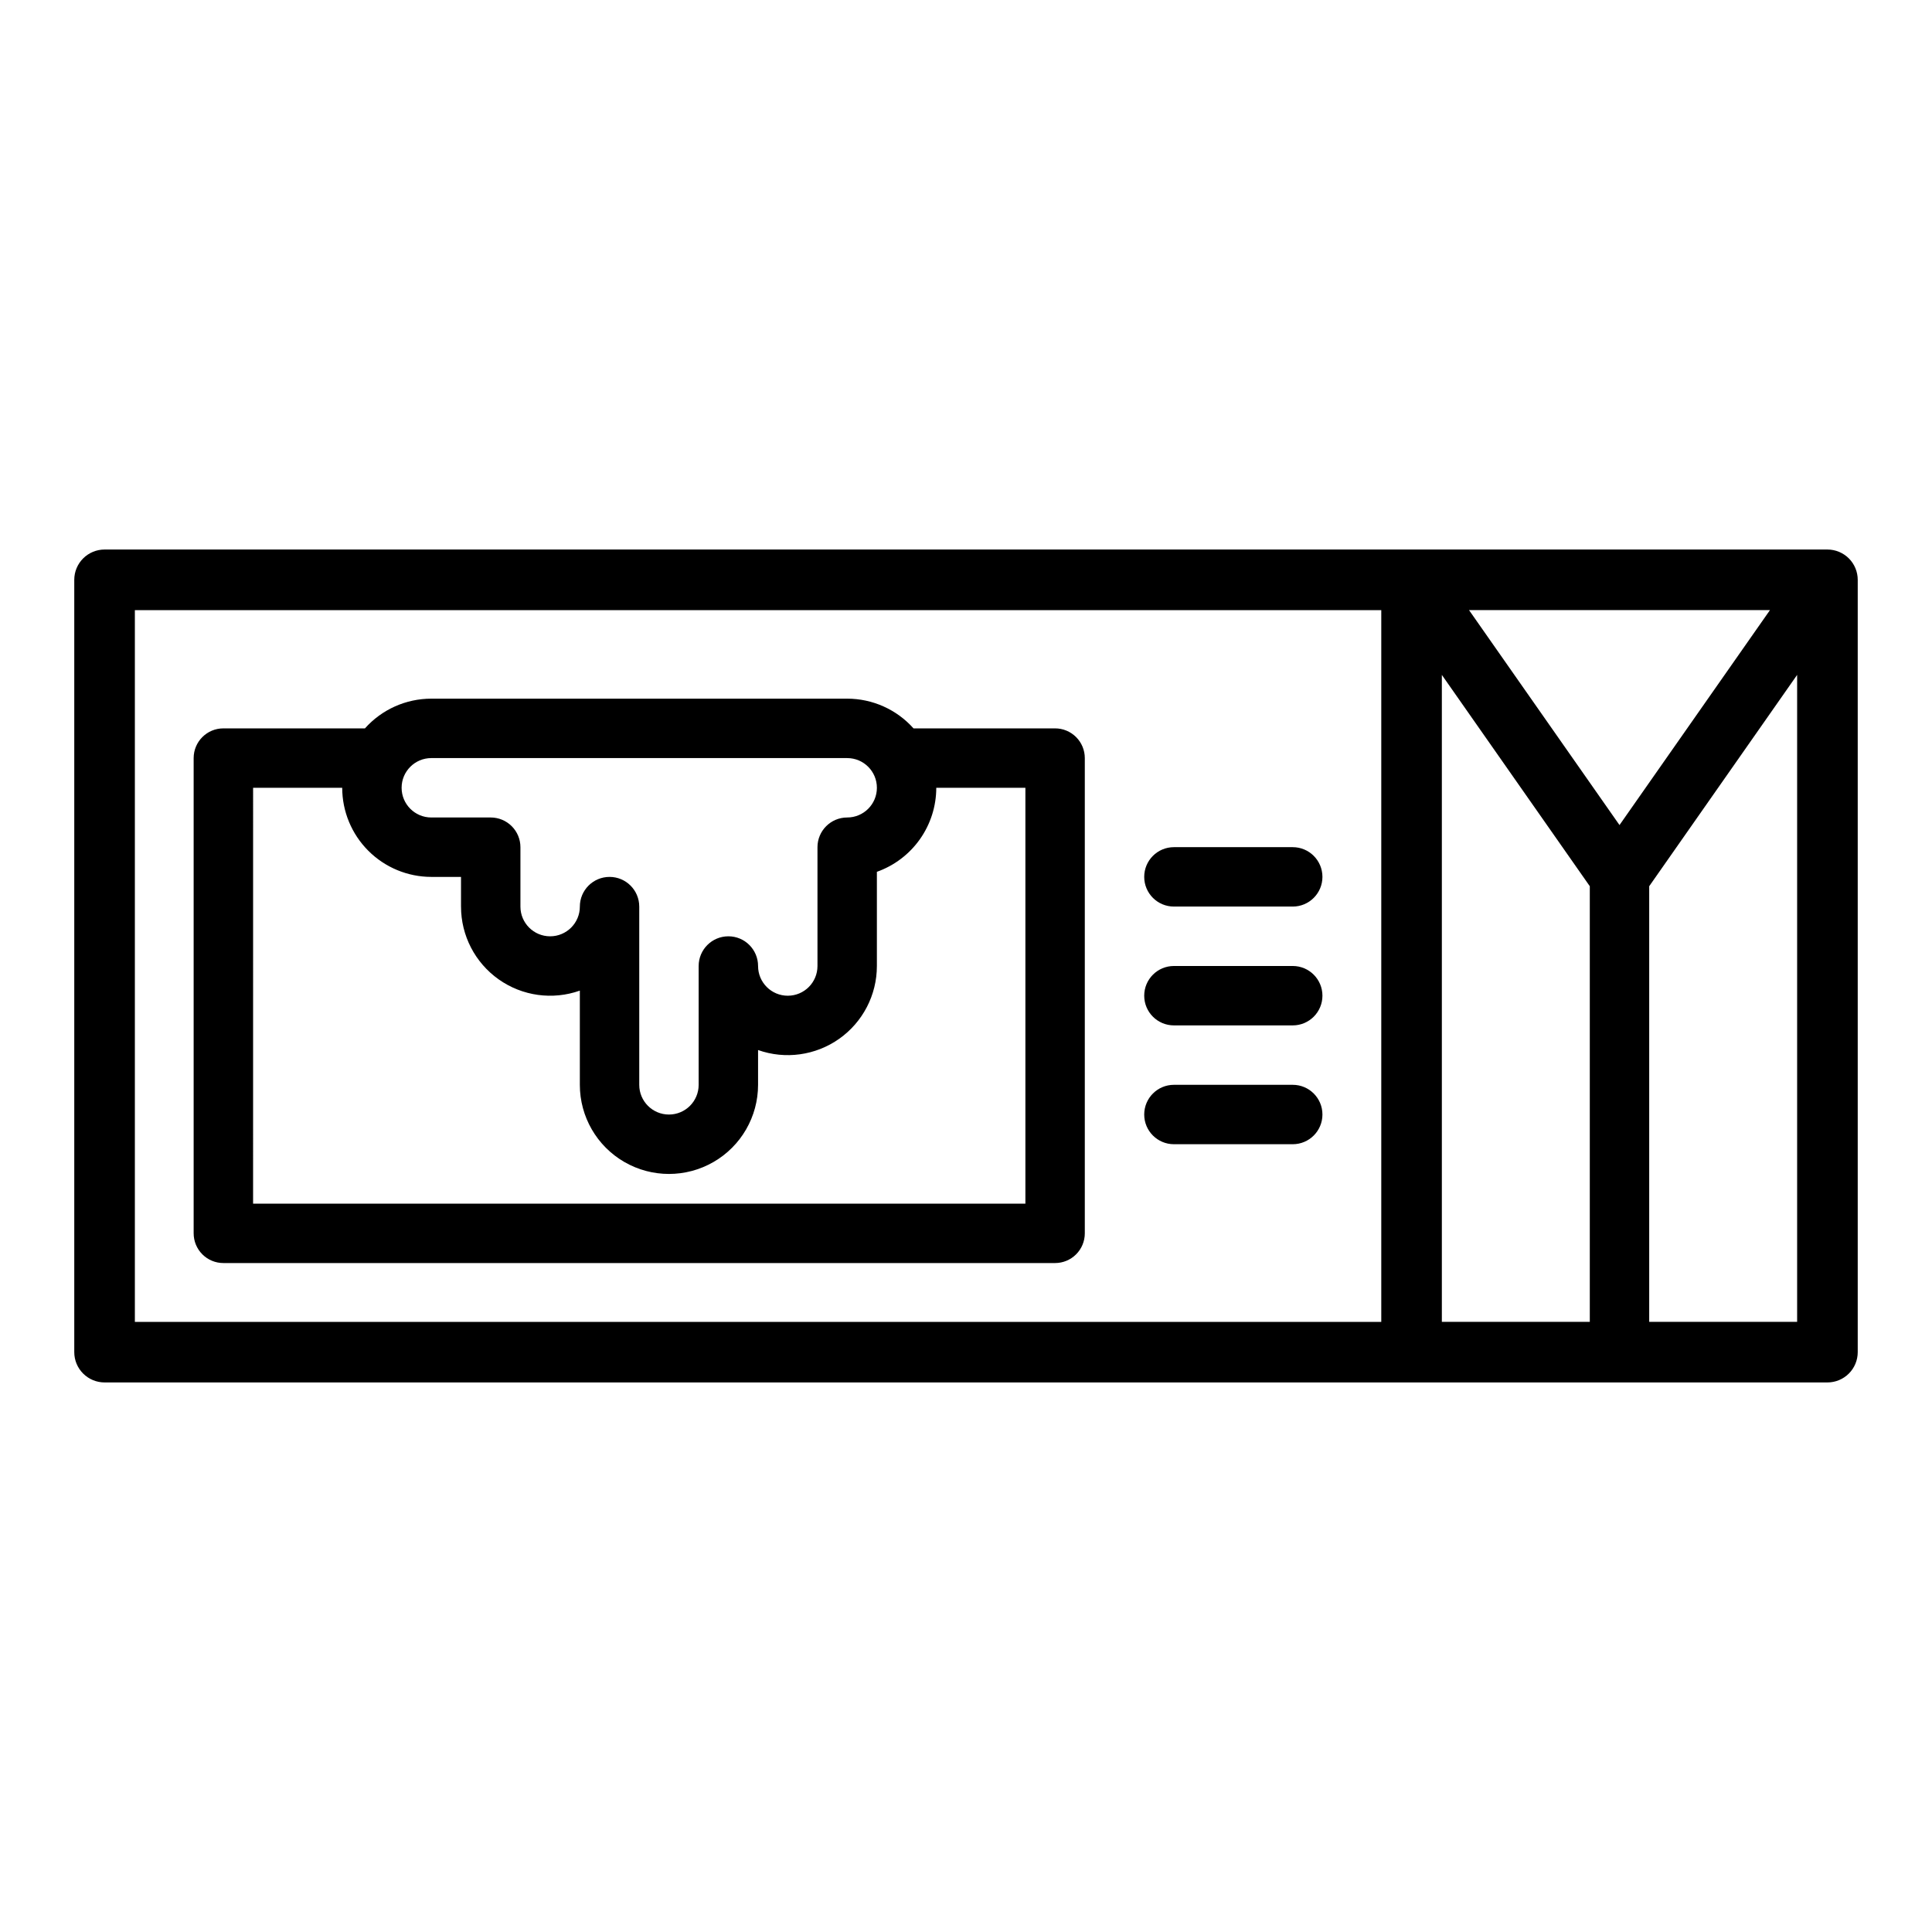 <?xml version="1.0" encoding="UTF-8"?>
<!-- The Best Svg Icon site in the world: iconSvg.co, Visit us! https://iconsvg.co -->
<svg fill="#000000" width="800px" height="800px" version="1.1" viewBox="144 144 512 512" xmlns="http://www.w3.org/2000/svg">
 <g>
  <path d="m628.29 289.63h-456.58c-2.129 0-4.172 0.848-5.676 2.352-1.508 1.508-2.352 3.547-2.352 5.68v204.67c0 2.129 0.844 4.172 2.352 5.676 1.504 1.504 3.547 2.352 5.676 2.352h456.58c2.129 0 4.168-0.848 5.676-2.352 1.504-1.504 2.352-3.547 2.352-5.676v-204.67c0-2.133-0.848-4.172-2.352-5.68-1.508-1.504-3.547-2.352-5.676-2.352zm-62.977 204.67-39.207 0.004v-171.45l39.207 56.004zm7.871-131.65-39.875-56.965h79.75zm-63.133 131.66h-330.31v-188.62h330.31zm71.004 0v-115.45l39.203-56.008v171.45z"/>
  <path d="m203.2 478.72h220.41c2.09 0 4.09-0.828 5.566-2.305 1.477-1.477 2.309-3.481 2.309-5.566v-125.95c0-2.09-0.832-4.09-2.309-5.566-1.477-1.477-3.477-2.305-5.566-2.305h-37.52c-4.473-5.012-10.867-7.875-17.582-7.875h-110.21c-6.715 0-13.109 2.863-17.582 7.875h-37.52c-4.348 0-7.875 3.523-7.875 7.871v125.95c0 2.086 0.832 4.09 2.309 5.566 1.477 1.477 3.477 2.305 5.566 2.305zm55.105-133.82h110.21c4.348 0 7.871 3.523 7.871 7.871s-3.523 7.871-7.871 7.871c-4.348 0-7.875 3.527-7.875 7.875v31.488c0 4.348-3.523 7.871-7.871 7.871s-7.871-3.523-7.871-7.871-3.523-7.875-7.871-7.875c-4.348 0-7.875 3.527-7.875 7.875v31.488c0 4.348-3.523 7.871-7.871 7.871s-7.871-3.523-7.871-7.871v-47.234c0-4.348-3.523-7.871-7.871-7.871s-7.871 3.523-7.871 7.871-3.527 7.871-7.875 7.871c-4.348 0-7.871-3.523-7.871-7.871v-15.742c0-2.09-0.828-4.09-2.305-5.566-1.477-1.477-3.481-2.309-5.566-2.309h-15.746c-4.348 0-7.871-3.523-7.871-7.871s3.523-7.871 7.871-7.871zm-47.23 7.871h23.613c0.004 6.262 2.496 12.266 6.922 16.691 4.43 4.43 10.43 6.918 16.691 6.926h7.871v7.871h0.004c-0.004 7.668 3.719 14.859 9.98 19.285 6.258 4.426 14.277 5.539 21.508 2.981v24.969c0 8.434 4.5 16.23 11.805 20.449 7.309 4.219 16.312 4.219 23.617 0 7.309-4.219 11.809-12.016 11.809-20.449v-9.223c7.227 2.555 15.246 1.441 21.508-2.984 6.258-4.426 9.98-11.617 9.98-19.281v-24.965c4.602-1.637 8.586-4.652 11.402-8.637 2.82-3.988 4.336-8.75 4.34-13.633h23.617v110.21h-204.67z"/>
  <path d="m455.1 384.25h31.488c4.348 0 7.871-3.523 7.871-7.871 0-4.348-3.523-7.871-7.871-7.871h-31.488c-4.348 0-7.871 3.523-7.871 7.871 0 4.348 3.523 7.871 7.871 7.871z"/>
  <path d="m455.1 415.74h31.488c4.348 0 7.871-3.523 7.871-7.871s-3.523-7.871-7.871-7.871h-31.488c-4.348 0-7.871 3.523-7.871 7.871s3.523 7.871 7.871 7.871z"/>
  <path d="m455.1 447.23h31.488c4.348 0 7.871-3.523 7.871-7.871s-3.523-7.871-7.871-7.871h-31.488c-4.348 0-7.871 3.523-7.871 7.871s3.523 7.871 7.871 7.871z"/>
 </g>
</svg>